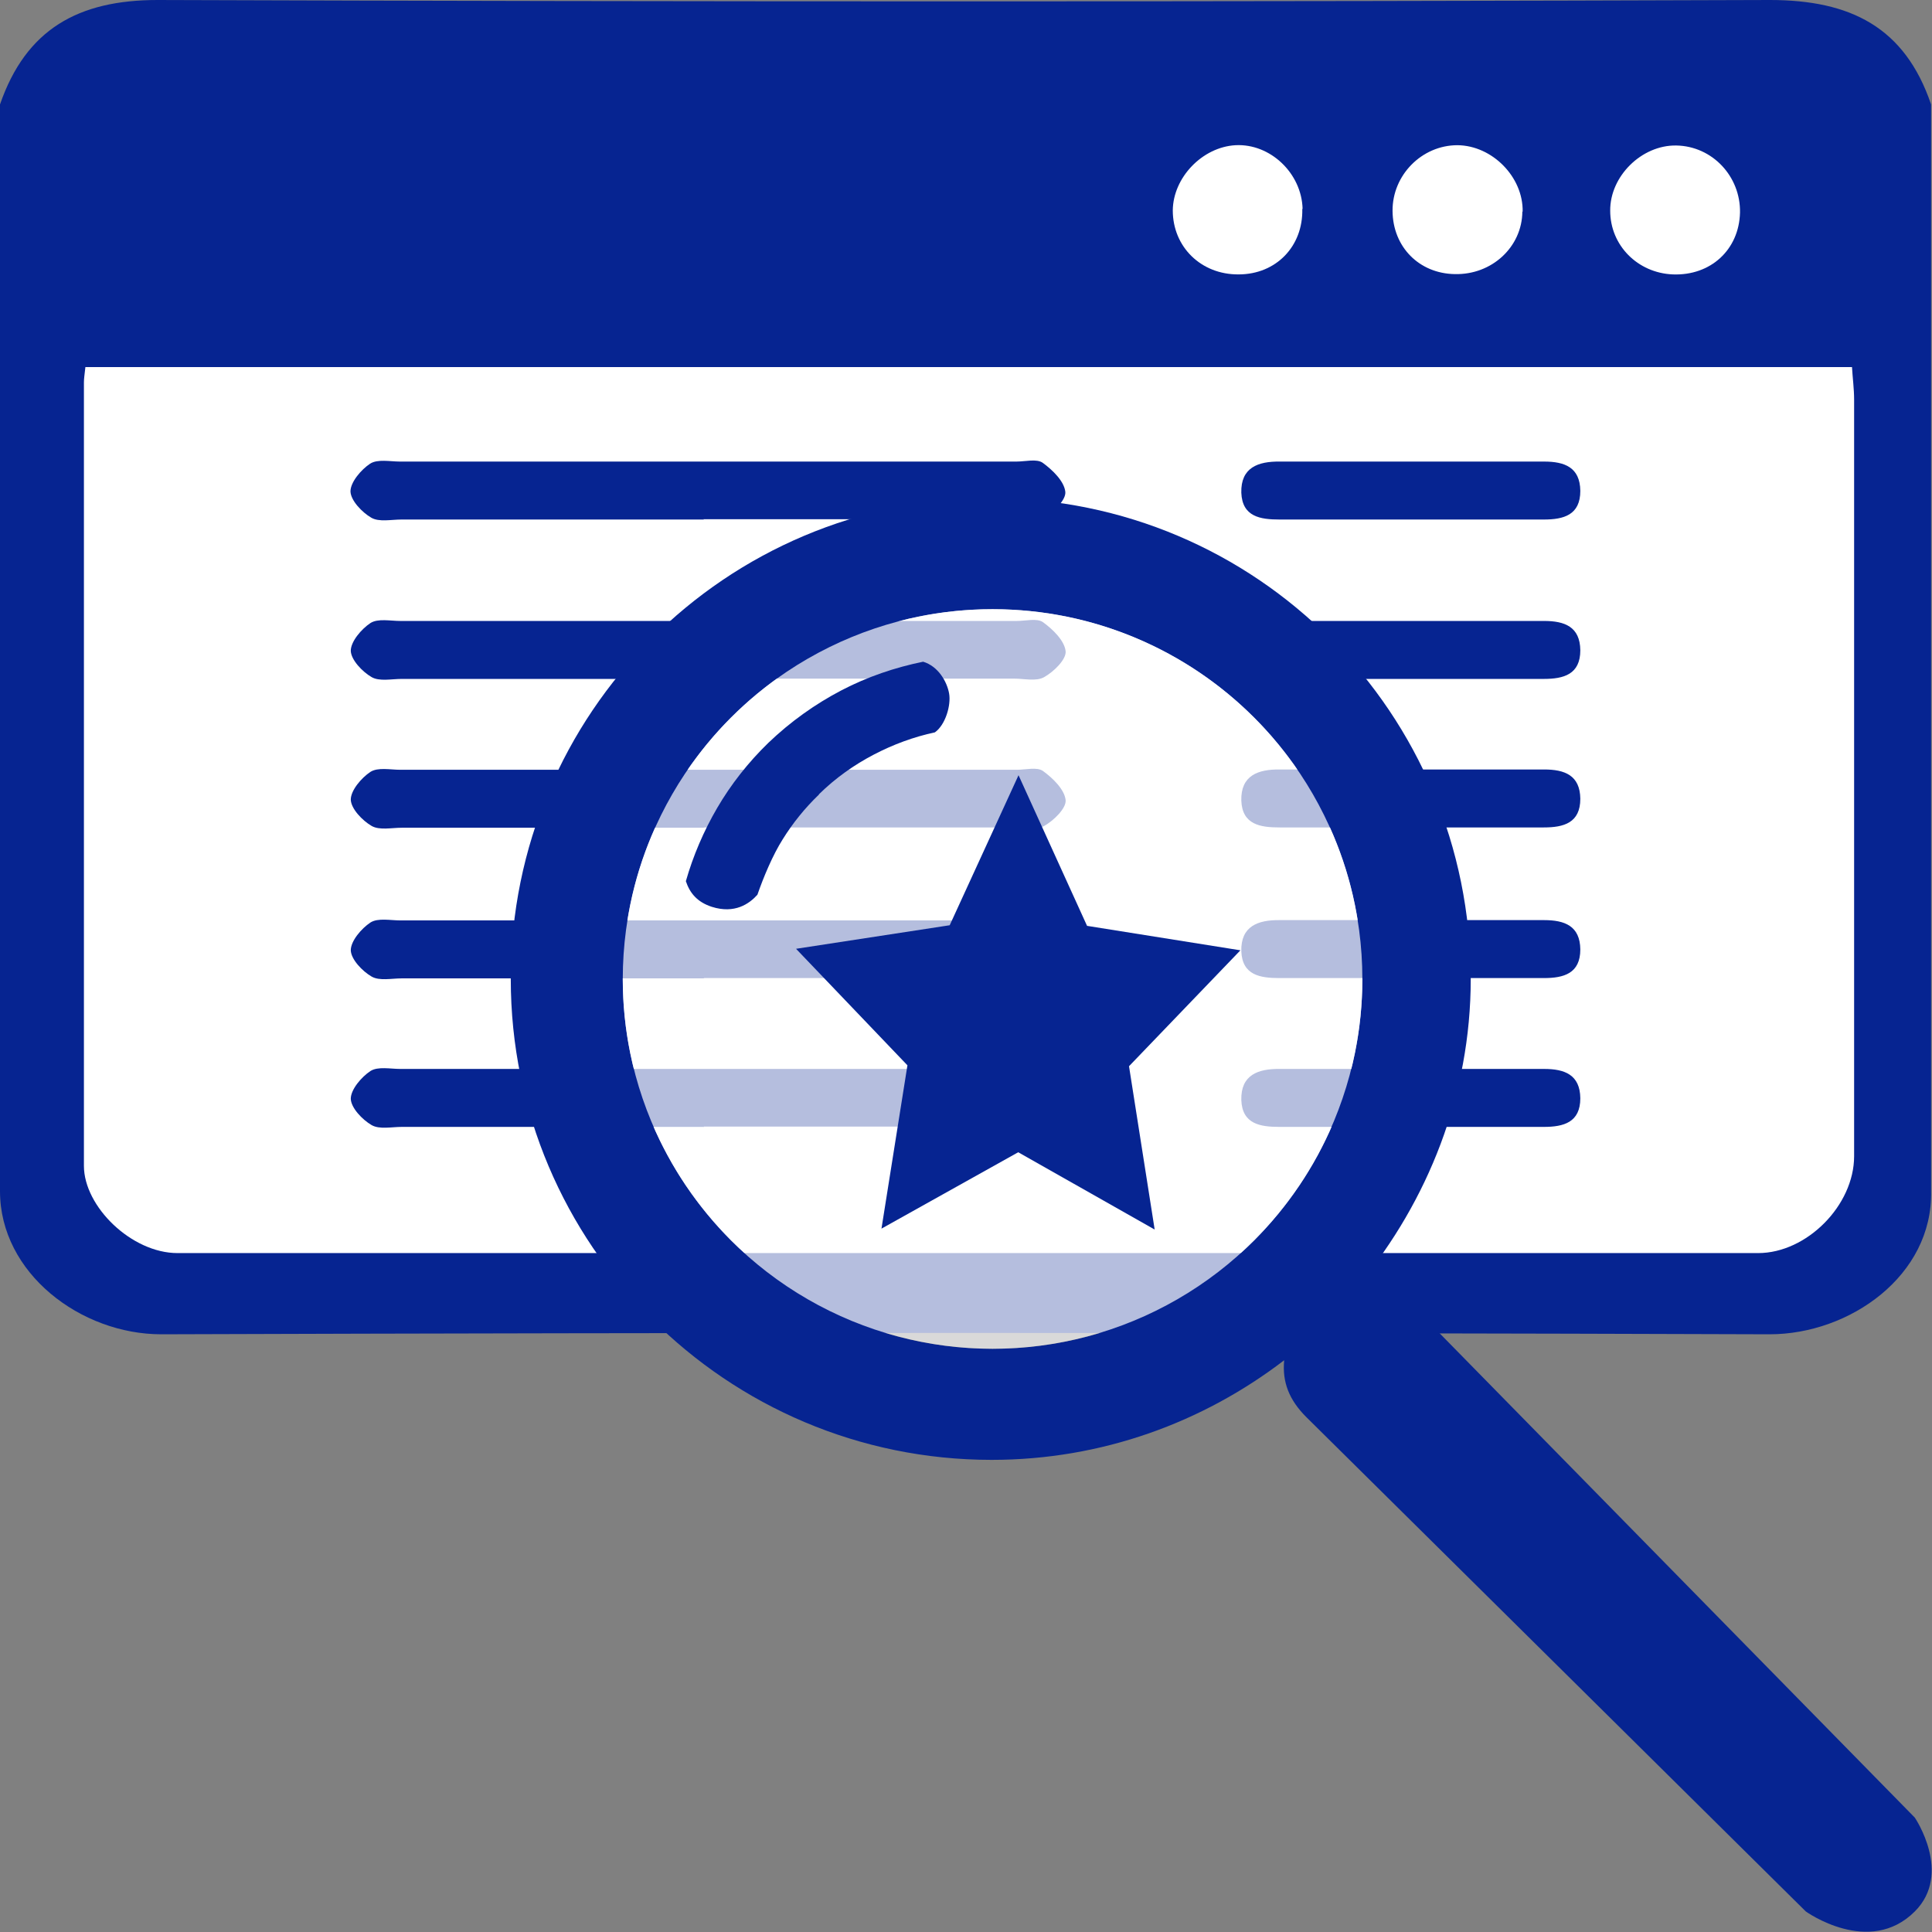 <?xml version="1.0" encoding="UTF-8"?><svg id="b" xmlns="http://www.w3.org/2000/svg" viewBox="0 0 64 64"><rect x="0" y="0" width="64" height="64" fill="#808080" stroke="none"/><defs><style>.d{fill-rule:evenodd;}.d,.e{fill:#062491;}.f{fill:#fff;}.g{opacity:.7;}</style></defs><g id="c"><path class="e" d="M63.97,3.46v36c.06,2.79-2.69,4.74-5.35,4.74-17.76-.06-35.52-.06-53.28,0-2.66,0-5.34-2.02-5.34-4.74V3.46C.86.97,2.59,0,5.22,0,23.02.06,40.82.06,58.63,0c2.67,0,4.47.9,5.34,3.46h0Z"/><path class="f" d="M2.83,12.15c-.03.27-.05.39-.05.52,0,11.21,0,14.74,0,25.95,0,1.35,1.58,2.89,3.1,2.89,18.31,0,34.06,0,52.36,0,1.61,0,3.18-1.58,3.18-3.21,0-10.91,0-14.15,0-25.06,0-.36-.05-.72-.07-1.08H2.83Z"/><path class="f" d="M43.15,6.92c-.03-1.18-1.07-2.17-2.22-2.11-1.1.06-2.07,1.07-2.08,2.16,0,1.21.94,2.13,2.18,2.12,1.24,0,2.14-.93,2.11-2.17Z"/><path class="f" d="M57.64,7.04c.02-1.2-.92-2.2-2.11-2.22-1.15-.02-2.2,1.02-2.19,2.16,0,1.15.91,2.06,2.07,2.11,1.26.05,2.2-.82,2.23-2.05Z"/><path class="f" d="M50.44,7.01c.02-1.15-1.01-2.19-2.16-2.2-1.18,0-2.16.99-2.15,2.18.01,1.19.88,2.07,2.06,2.09,1.23.03,2.23-.9,2.24-2.07Z"/><path class="e" d="M23.33,37.33c-3.34,0-6.68,0-10.02,0-.34,0-.74.09-1-.06-.31-.18-.68-.57-.69-.87,0-.31.35-.72.65-.92.25-.16.66-.07.99-.07,6.81,0,13.62,0,20.42,0,.3,0,.67-.1.87.04.33.24.71.61.75.96.03.27-.39.68-.71.86-.26.15-.66.05-1,.05-3.43,0-6.85,0-10.28,0h0Z"/><path class="e" d="M46.7,37.33c-1.44,0-2.87,0-4.31,0-.64,0-1.24-.09-1.27-.89-.02-.83.55-1.04,1.28-1.03,2.92,0,5.83,0,8.75,0,.68,0,1.19.19,1.2.97,0,.8-.55.95-1.21.95-1.48,0-2.96,0-4.44,0h0Z"/><path class="e" d="M23.33,32.41c-3.34,0-6.68,0-10.02,0-.34,0-.74.09-1-.06-.31-.18-.68-.57-.69-.87,0-.31.35-.72.65-.92.25-.16.66-.07.99-.07,6.81,0,13.62,0,20.42,0,.3,0,.67-.1.87.04.33.24.71.61.75.96.03.27-.39.68-.71.86-.26.15-.66.05-1,.05-3.43,0-6.85,0-10.28,0h0Z"/><path class="e" d="M46.7,32.4c-1.44,0-2.87,0-4.31,0-.64,0-1.24-.09-1.27-.89-.02-.83.55-1.04,1.28-1.03,2.92,0,5.83,0,8.75,0,.68,0,1.19.19,1.2.97,0,.8-.55.95-1.21.95-1.48,0-2.96,0-4.44,0h0Z"/><path class="e" d="M23.33,27.42c-3.34,0-6.68,0-10.02,0-.34,0-.74.09-1-.06-.31-.18-.68-.57-.69-.87,0-.31.35-.72.65-.92.25-.16.66-.07.99-.07,6.81,0,13.62,0,20.42,0,.3,0,.67-.1.87.04.33.24.71.61.75.96.03.27-.39.68-.71.86-.26.15-.66.05-1,.05-3.43,0-6.85,0-10.28,0h0Z"/><path class="e" d="M46.7,27.41c-1.44,0-2.87,0-4.31,0-.64,0-1.24-.09-1.27-.89-.02-.83.55-1.04,1.28-1.03,2.92,0,5.83,0,8.75,0,.68,0,1.19.19,1.2.97,0,.8-.55.95-1.21.95-1.48,0-2.96,0-4.44,0h0Z"/><path class="e" d="M23.33,22.49c-3.34,0-6.68,0-10.02,0-.34,0-.74.09-1-.06-.31-.18-.68-.57-.69-.87,0-.31.35-.72.65-.92.25-.16.66-.07.99-.07,6.81,0,13.62,0,20.42,0,.3,0,.67-.1.87.04.33.24.71.61.75.96.03.27-.39.68-.71.86-.26.15-.66.05-1,.05-3.43,0-6.85,0-10.28,0h0Z"/><path class="e" d="M46.7,22.49c-1.44,0-2.87,0-4.31,0-.64,0-1.24-.09-1.27-.89-.02-.83.55-1.04,1.28-1.03,2.92,0,5.83,0,8.75,0,.68,0,1.19.19,1.2.97,0,.8-.55.95-1.21.95-1.48,0-2.96,0-4.44,0h0Z"/><path class="e" d="M23.32,17.21c-3.34,0-6.68,0-10.02,0-.34,0-.74.09-1-.06-.31-.18-.68-.57-.69-.87,0-.31.35-.72.65-.92.25-.16.66-.07.99-.07,6.81,0,13.62,0,20.42,0,.3,0,.67-.1.87.04.33.24.71.61.75.96.03.27-.39.68-.71.86-.26.15-.66.05-1,.05-3.43,0-6.85,0-10.28,0h0Z"/><path class="e" d="M46.7,17.21c-1.44,0-2.87,0-4.31,0-.64,0-1.24-.09-1.27-.89-.02-.83.55-1.04,1.28-1.03,2.92,0,5.83,0,8.75,0,.68,0,1.19.19,1.2.97,0,.8-.55.95-1.21.95-1.48,0-2.96,0-4.44,0h0Z"/><path class="d" d="M46.81,43.28c-.53-.53-1.09-.77-1.78-.74,2.26-2.75,3.69-6.27,3.69-10.11,0-8.8-7.09-15.93-15.89-15.93s-15.91,7.13-15.91,15.93,7.14,15.93,15.93,15.93c3.65,0,7-1.24,9.69-3.3-.07.73.17,1.32.73,1.88l16.55,16.38s2.1,1.51,3.61,0c1.26-1.26,0-3.11,0-3.11l-16.62-16.94ZM32.88,44.68c-6.76,0-12.25-5.49-12.25-12.25s5.48-12.25,12.25-12.25,12.25,5.49,12.25,12.25-5.48,12.25-12.25,12.25Z"/><g class="g"><ellipse class="f" cx="32.88" cy="32.43" rx="12.25" ry="12.25"/></g><path class="d" d="M27.13,26.31c.55-.54,1.16-.97,1.81-1.31s1.33-.59,2.03-.74c.35-.25.54-.9.47-1.29s-.36-.9-.86-1.05c-.93.19-1.85.5-2.71.95s-1.68,1.03-2.42,1.74c-.67.65-1.24,1.38-1.69,2.15s-.8,1.59-1.04,2.43c.13.39.37.69.86.85.76.24,1.24-.1,1.51-.4.2-.58.51-1.32.84-1.84.33-.53.73-1.03,1.2-1.48Z"/><polygon class="e" points="33.74 25.68 31.46 30.65 26.37 31.43 30.06 35.29 29.2 40.7 33.73 38.17 38.25 40.73 37.4 35.32 41.09 31.48 36.01 30.67 33.74 25.68"/></g></svg>